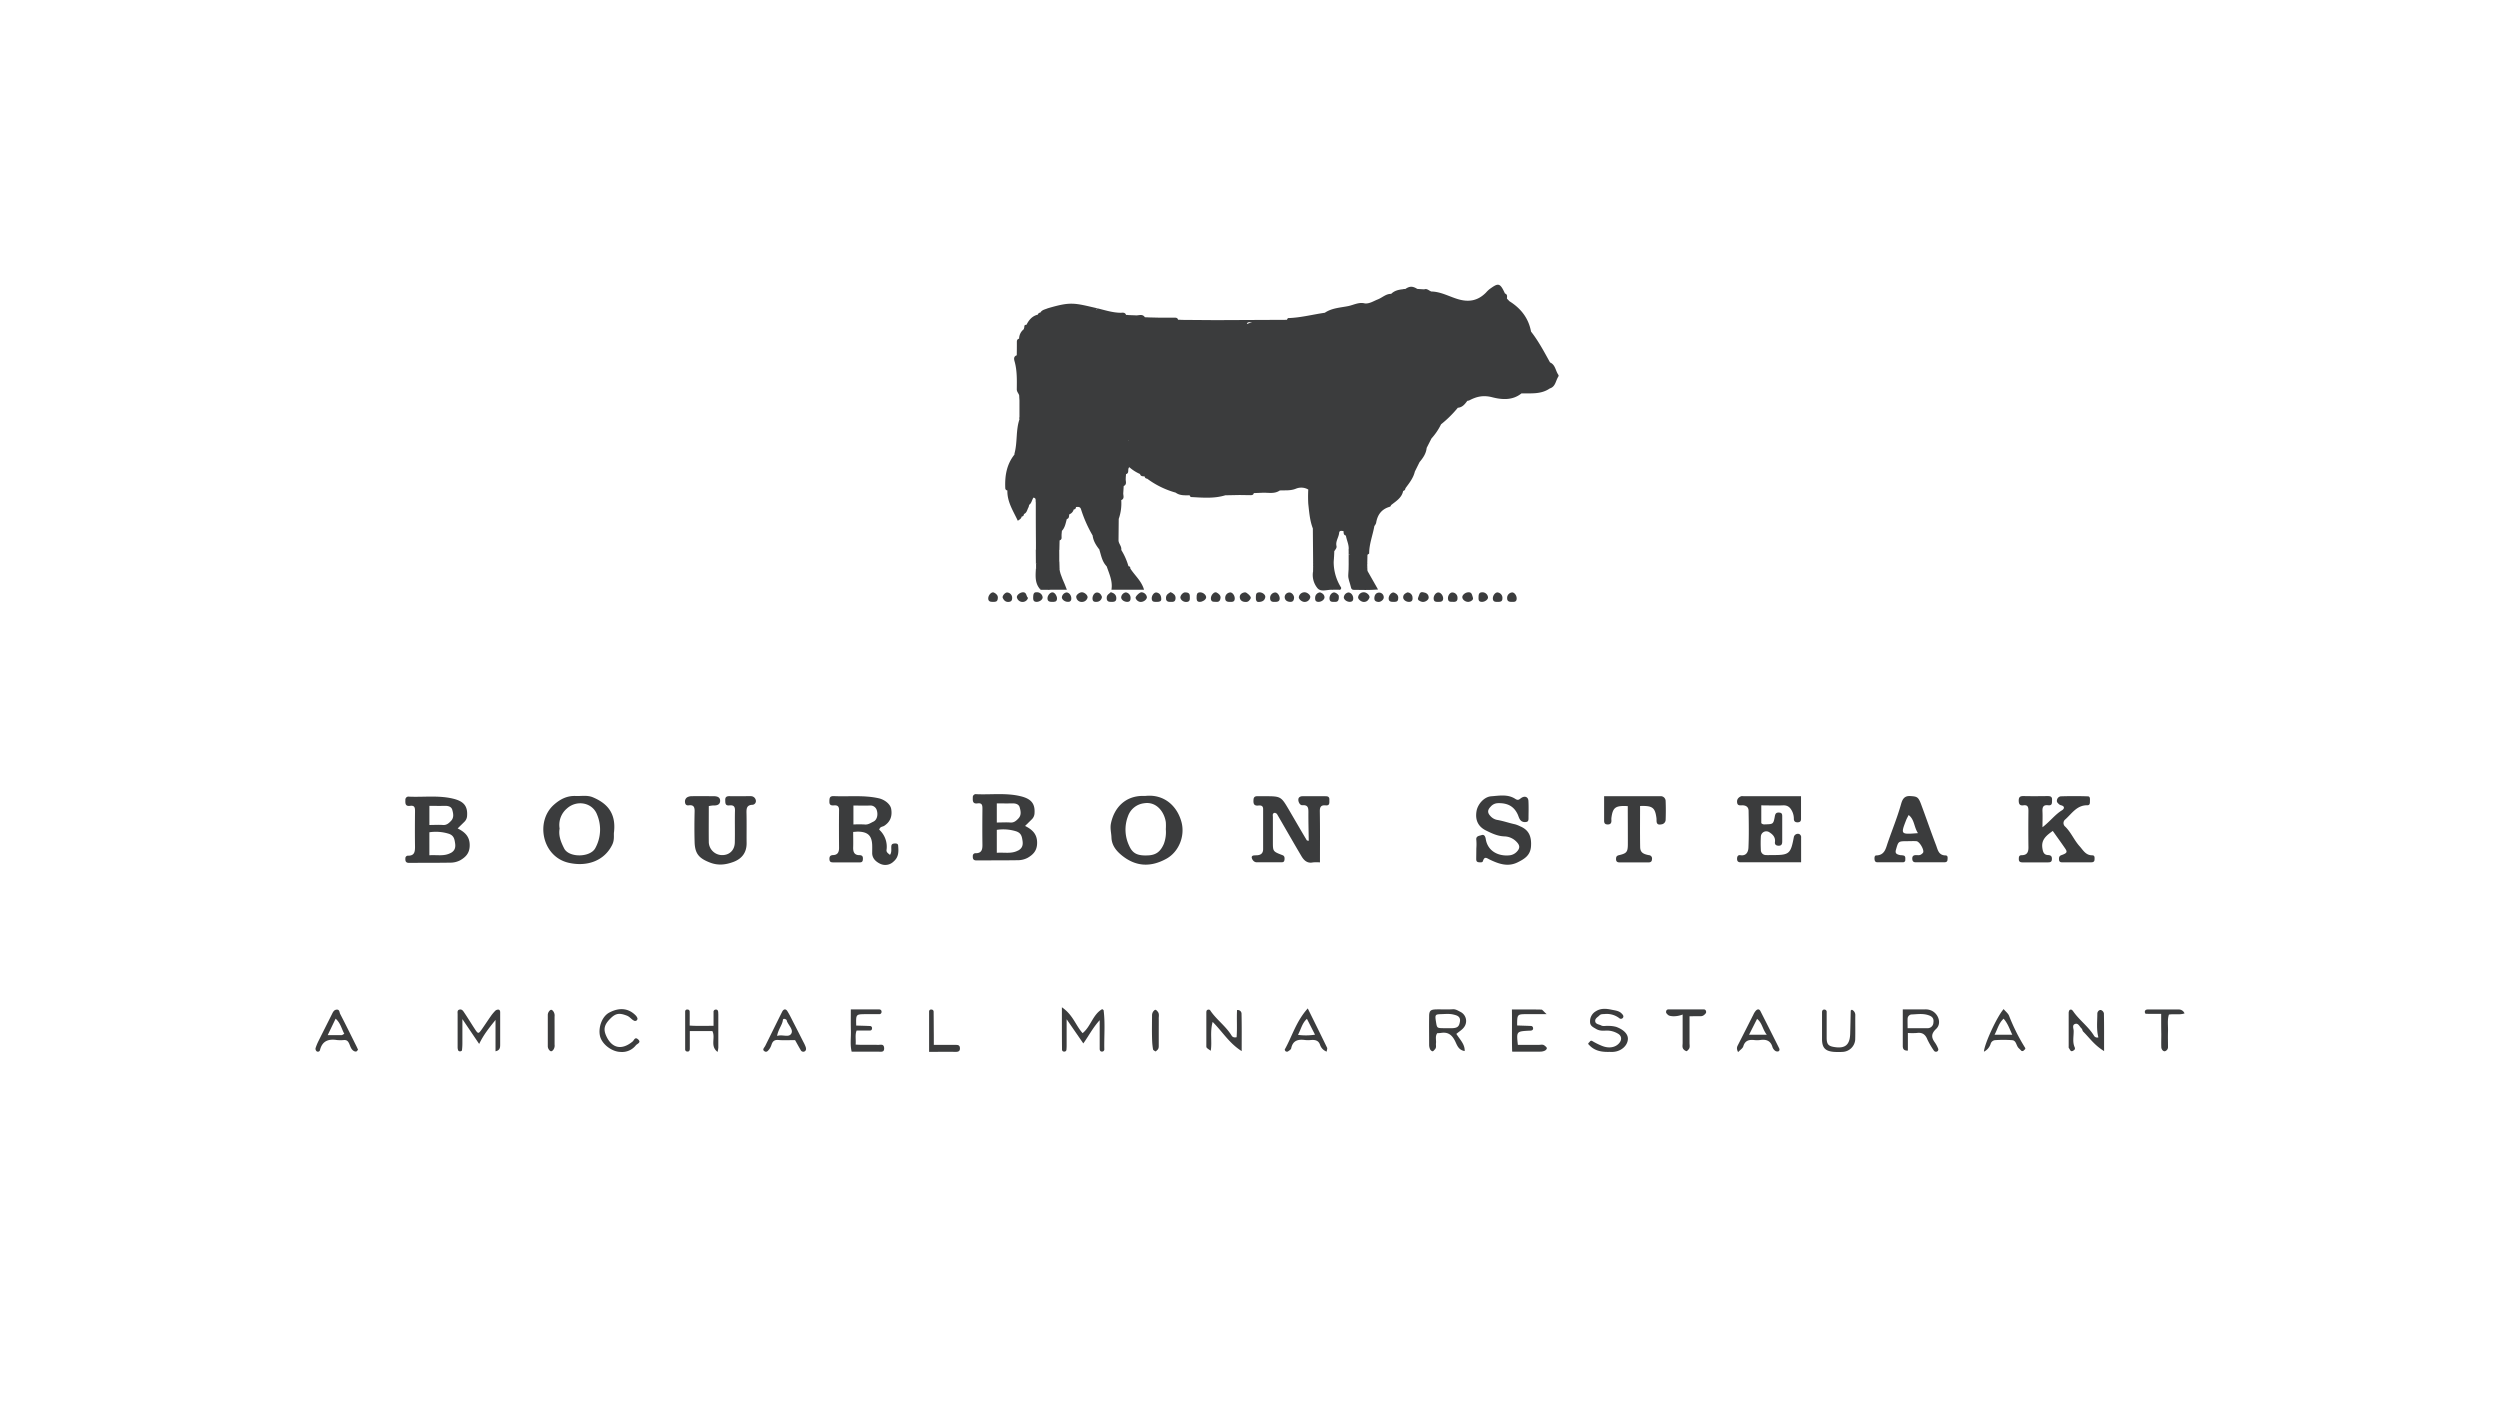 <svg xmlns="http://www.w3.org/2000/svg" viewBox="0 0 1440 810"><g id="Bourbon_Steak" data-name="Bourbon Steak"><path d="M1182.4,478.62c-3.93,2.77-6.67,5.15-6,9.82.34,2.33.85,4,3.39,4.09,1.9.08,2.21,1.12,2.08,2.67s-1.4,1.52-2.49,1.53c-4.77,0-9.53,0-14.3,0-1.28,0-2.21-.27-2.24-1.8,0-1.18,0-2.33,1.63-2.34,3.45,0,4-2.14,3.91-5-.09-6.81-.07-13.63,0-20.44,0-2.08-.23-3.66-2.9-3.29-2.12.3-2.69-.8-2.69-2.76,0-2.18,1-2.6,2.94-2.56,4.54.1,9.09.06,13.63,0,1.53,0,2.71.21,2.62,2.12-.07,1.54.34,3.49-2.22,3.17-2.91-.36-3.41,1.17-3.29,3.6.14,2.7,0,5.41,0,9.06,4.37-3.34,7.23-7.33,11.32-9.82,1.21-.74,1.71-2.23-.5-2.81a2.81,2.81,0,0,1-1.21-.56c-.63-.6-1.45-1.15-1.31-2.23a2.64,2.64,0,0,1,2.12-2.38c5.21-.18,10.44-.18,15.65,0,1.52,0,1.27,1.61,1.26,2.68s.11,2.49-1.52,2.46c-6-.07-8.88,4.76-12.65,8.14a2.65,2.65,0,0,0-.05,4.19c3.41,3.33,5.15,7.87,8.35,11.36,2,2.25,3.48,5.17,7.23,5.14,1.56,0,1.33,1.49,1.28,2.59s-.87,1.44-1.83,1.44c-5.68,0-11.36,0-17,0-1.13,0-1.6-.64-1.63-1.67s0-2,1.52-2.5c3.19-1.13,3.4-1.79,2-3.84C1187.26,485.4,1184.91,482.17,1182.4,478.62Z" fill="#3b3c3d"/><path d="M760.3,496.74a22.5,22.5,0,0,0-4,0c-3.29.71-5.23-1.16-6.66-3.58-4.76-8.05-9.38-16.18-14.09-24.27-.18-.32-.69-.45-1.11-.71-1.75.13-1.25,1.54-1.26,2.51,0,4.78,0,9.55,0,14.33,0,5.45.05,5.45,5.62,7.59,1,.4,1.15,1.24,1.1,2.18s-.25,1.85-1.43,1.86c-5,0-10,.06-15,0a2.78,2.78,0,0,1-1.67-1A3.52,3.52,0,0,1,721,494c-.11-.77.47-1.2,1.22-1.27s1.36-.07,2-.11c2.13-.16,3.33-1.27,3.34-3.44,0-7.73,0-15.46,0-23.19,0-2-1.37-2.15-2.77-2-2.74.29-2.9-1.36-2.77-3.37.08-1.36.71-2,2.11-2s2.73,0,4.09,0c9.61,0,9.61,0,14.31,8,3.36,5.77,6.71,11.55,10.12,17.3.16.28.79.28,1.19.4-.08-5.46-.24-10.93-.2-16.39,0-2.56-.14-4.38-3.53-4.13-1.7.12-3-3.25-1.8-4.49a2.68,2.68,0,0,1,1.76-.68c4.55-.06,9.1,0,13.65,0,1.41,0,2.08.64,2,2s.5,3.52-2.09,3.27c-2.75-.27-3.45.91-3.41,3.51C760.38,476.92,760.3,486.46,760.3,496.74Z" fill="#3b3c3d"/><path d="M1037.39,458.61c0,4.63,0,8.89,0,13.15,0,1.46-.81,1.92-2.13,1.9s-2-.67-2-2.05a9.9,9.9,0,0,0-.8-3.9c-1.16-2.55-2.62-4-5.61-3.82-4,.18-8.08,0-12.35,0v10.23c.88.94,1.83.72,2.7.7,4.07-.13,4.31-.19,5.08-4.51.3-1.71.82-2.37,2.5-2.27s1.78,1,1.78,2.26q0,7.16,0,14.32c0,1.57-.39,2.61-2.26,2.51-1.43-.08-2.1-.79-1.93-2.12.35-2.67-1.13-4.3-3.12-5.56a3.14,3.14,0,0,0-5,2.49,72,72,0,0,0,0,7.49,2.88,2.88,0,0,0,2.92,3.08c1.13.08,2.27,0,3.4,0,10.09.07,10.86-.57,12.7-10.45a2.4,2.4,0,0,1,3-1.69,2,2,0,0,1,1.17,2.16v14.15h-34.89c-1.39,0-2-.64-2-2s.52-2.31,1.92-2.09c3.49.55,4.54-2.05,4.64-4.34.32-7,.2-14.08.08-21.13,0-2.52-1.78-3.4-4.18-3.25-1.14.07-2.23,0-2.43-1.59-.25-1.94.78-3,2.34-3.66a3.56,3.56,0,0,1,1.35,0h33.17Z" fill="#3b3c3d"/><path d="M408.27,464.31c0,7.27-.08,14.07,0,20.88a7.71,7.71,0,0,0,7.31,7.34c4.39.2,7.57-2.65,7.67-7.25.15-6.14-.07-12.28.1-18.42.07-2.58-1.07-3.18-3.26-2.95-2.48.27-2.29-1.46-2.35-3.08-.07-1.82.9-2.27,2.53-2.24,3.63.07,7.27,0,10.91,0,.46,0,.91,0,1.36,0a2.91,2.91,0,0,1,2.83,2.44,2.16,2.16,0,0,1-1.79,2.53c-3.59.07-3.65,2.21-3.59,4.92.13,5.68,0,11.37.06,17.05.08,5.42-2.6,9-7.43,10.87-4.4,1.67-8.86,2.3-13.63.45-6.26-2.42-8.69-5-8.89-11.75-.17-5.91-.14-11.83,0-17.73.06-2.58-.63-3.87-3.41-3.5-1.34.18-2.05-.51-2.13-1.92a2.81,2.81,0,0,1,1.49-2.83,5.83,5.83,0,0,1,2.57-.52c4.09-.05,8.19,0,12.28,0,2,0,3.92.43,3.9,2.69s-1.91,2.75-3.93,2.65A17.7,17.7,0,0,0,408.27,464.31Z" fill="#3b3c3d"/><path d="M850.37,488.69a31.46,31.46,0,0,0,0-4.76c-.39-2.5,1.76-2.45,3-2.9,1.66-.59,2.23,1,2.43,2.28,1.15,7.07,7.34,9.92,13.41,9.38a6.66,6.66,0,0,0,4.66-2.31c1.68-1.84,1.6-3.44-.18-5.32a10,10,0,0,0-7.12-3.3c-3.92-.11-7.33-1.76-10.71-3.43-4.5-2.24-6.25-6.05-5.38-11.12.68-4,4.39-8.25,8.45-8.55,4.65-.35,9.6-1.31,13.86,1.48,1.6,1.05,2.14.44,3.3-.41,2.1-1.53,4.13-.79,4.28,1.54.2,3.4.06,6.82.05,10.23,0,.94-.18,1.8-1.34,1.95a3.62,3.62,0,0,1-2.6-.43c-1.46-1-1.67-2.66-2.32-4-2.36-5-6.33-6.56-11.51-6.39a5.69,5.69,0,0,0-4.08,2.07c-1.81,1.85-1.87,3.46-.12,5.3a6.79,6.79,0,0,0,4,2.28c3.46.59,6.82,1.8,10.27,2.53A17.38,17.38,0,0,1,875.7,476c5.2,2.18,6.51,6.21,6.16,11.46s-3.78,7.3-7.69,9.24c-5.63,2.79-10.88.9-16-1.54-1.75-.84-3.07-2.19-4,.83-.26.92-1.53.75-2.43.66-1.63-.17-1.41-1.46-1.43-2.54C850.34,492.33,850.36,490.51,850.37,488.69Z" fill="#3b3c3d"/><path d="M937.6,464.33c-7.11-.42-8.63.74-9.43,6.78a7,7,0,0,0,0,1.37c.09,1.67-.57,2.5-2.36,2.4-1.5-.08-1.85-.94-1.84-2.21,0-4.51,0-9,0-14.06h32.32a2.83,2.83,0,0,1,3.12,2.85c.15,3.63.13,7.28,0,10.91a2.72,2.72,0,0,1-2.13,2.41c-1.19.21-2.86.56-3.08-1.52-.07-.68,0-1.37-.08-2-.79-6.1-2.26-7.26-9.44-7,0,7.84-.09,15.73.05,23.62.06,2.88,1.38,4,5,4.69a1.88,1.88,0,0,1,1.81,2.25c0,1.43-.77,1.94-2.11,1.94q-8.19,0-16.37,0c-1.29,0-2.18-.33-2.22-1.82,0-1.22.17-2,1.68-2.36,4.34-1,5.06-1.78,5.12-6C937.67,479.34,937.6,472.07,937.6,464.33Z" fill="#3b3c3d"/><path d="M611.65,580.19c6.46,4.4,7.91,10.46,11.93,14.9,4.74-3.78,5.84-10.76,11.3-13.83.49.38.8.5.81.65.95,7.42.25,14.87.39,22.3a1.3,1.3,0,0,1-1,1.47c-1.13.2-1.65-.49-1.66-1.53,0-5.17,0-10.35,0-16.52-4,4.39-6.2,8.91-9.43,13.38l-9.61-13.92c0,5.76,0,10.24,0,14.71a27.05,27.05,0,0,1-.1,2.71,1.18,1.18,0,0,1-1.29,1.2,1.15,1.15,0,0,1-1.27-1.21C611.64,596.87,611.65,589.24,611.65,580.19Z" fill="#3b3c3d"/><path d="M276,601.32,266.34,587c0,5.59,0,9.8,0,14a34,34,0,0,1-.25,4c0,.25-.67.57-1.05.59a1.33,1.33,0,0,1-1.09-.49,4.92,4.92,0,0,1-.36-1.94q0-9.53,0-19c0-1-.37-2.42,1.25-2.67,1.36-.22,2,.93,2.6,1.82,2,2.95,3.82,6,5.76,8.95,2.27,3.49,2.31,3.49,4.66.13,1.65-2.37,3.22-4.79,4.89-7.15a23.88,23.88,0,0,1,2.58-3.09,2.54,2.54,0,0,1,1.77-.61c.69.06,1,.72,1,1.47,0,.45,0,.91,0,1.36,0,5.66,0,11.33,0,17,0,1.8.07,3.59-2.68,4.17V587.48C281.61,592.22,278.55,596,276,601.32Z" fill="#3b3c3d"/><path d="M1208.67,597.54c-1.19-4.5-.62-9.12-.61-13.71,0-1,.88-2.25,2.11-2.05a2.63,2.63,0,0,1,1.68,1.92c.16,6.93.08,13.86.11,21.73-5.53-3.33-8.45-7.67-12.06-11.25-.45-.45-.45-1.34-.9-1.75-1.12-1-1.82-3.15-3.57-2.69-2.12.55-1,2.7-1,4.08.06,3.12-.78,6.36.56,9.35.58,1.3-.35,1.74-.92,2.07-1.48.87-1.73-.78-2.36-1.5-.24-.27-.15-.86-.15-1.3,0-6.35,0-12.7,0-19.05,0-.6.28-1.54.7-1.73.87-.4,1.4.14,2,1,3.48,5,8.6,8.58,11.82,13.81A2.18,2.18,0,0,0,1208.67,597.54Z" fill="#3b3c3d"/><path d="M927,605.89c-4.55.13-8.42-.61-11.45-3.76-.39-.4-1.19-.91-.32-1.59.59-.46.83-1.57,2.08-.81a38.47,38.47,0,0,0,5.38,2.67c4,1.63,7.75,1,9.92-1.51,1.76-2,1.51-4.4-.89-5.63a12.4,12.4,0,0,0-6.41-1.65c-2,.1-3.93.25-5.9-.91s-3.6-1.81-3.54-4.32a6.66,6.66,0,0,1,3.42-5.94c3-1.9,6.3-1.42,9.2-.8,1.71.37,4,.53,5.53,2.09.68.69,1.34,1.42.91,2.31a1.43,1.43,0,0,1-2.29.37,11.85,11.85,0,0,0-8.22-2.34c-1.11.11-2.28-.1-3.17.83s-2.44,1.62-2.42,3.09c0,2,2.24,2,3.46,2.67,1,.6,2.66.14,4,.26a16.55,16.55,0,0,1,4.64.56c4.24,1.56,6.92,4.14,6.73,7.12-.23,3.76-3.87,6.95-8.34,7.28C928.39,606,927.48,605.89,927,605.89Z" fill="#3b3c3d"/><path d="M890.86,584.14c-4.65,0-8.2,0-11.75,0-5.21.07-5.22.11-5.24,6.53,2.6.09,5.24.17,7.89.28a1.25,1.25,0,0,1,1.29,1.22c.13.89-.4,1.22-1,1.42a6.67,6.67,0,0,1-1.35.08c-7.24.41-7.24.41-6.41,8.17,4,0,8,0,12.09,0,1.1,0,2.3-.41,3.28.4.52.43,1.25.94,1.31,1.48s-.63,1.22-1.16,1.47a6.19,6.19,0,0,1-2.55.55c-5.21.05-10.42,0-16.26,0-.24-8,0-15.89-.14-24.28,5.87,0,11.46-.06,17.05.07C888.54,581.63,889.2,582.7,890.86,584.14Z" fill="#3b3c3d"/><path d="M638.86,318h1.36c.9.76.48,2.19,1.48,2.91-1-.72-.58-2.15-1.48-2.91a1.47,1.47,0,0,1,1.72-1.38c1.27,0,2.54,0,3.81,0a37.31,37.31,0,0,1,4.24,9.5c-.78,1.07-2.28,1-3,2,1.25-.8,2.54-1.85,4.16-.52,2.61,4,6.42,7.12,7.81,12.09H640.19c.81-4.93-1.26-9.09-2.72-13.42C637.43,323.37,635.55,320.23,638.86,318Z" fill="#3b3c3d"/><path d="M490.07,581.41h16.16c1.14,0,1.65.62,1.53,1.65a1.25,1.25,0,0,1-1.4,1.09q-4.1,0-8.18,0c-5.17.09-5.18.12-5,6.58,2.6.08,5.26.13,7.91.26a1.16,1.16,0,0,1,1.2,1.29c0,.84-.45,1.29-1.17,1.3-2.48.06-5,0-7.71,0-1,2.55-.32,5-.55,8.09,4.34.33,8.59,0,12.81.18,1.4.05,3.42-.82,3.59,1.79s-1.75,2.12-3.26,2.13c-5,0-10,0-15.44,0-1-4-.33-8-.44-12S490.07,586.09,490.07,581.41Z" fill="#3b3c3d"/><path d="M757.58,327.52l2.35,1.06c.79-3.21.85-6.14-2-8.54a2.74,2.74,0,0,1-.18-2.52c.68-1.41,1.29.26,2,.28,2.92.09,5.84.12,8.77.17,0,.91-.07,1.82-.11,2.73-1.17,4.15-.73,8.29.13,12.39.52,2.47,1.11,4.81-1.36,6.61-2.83-.07-6.36,1.41-8.3-.89a12,12,0,0,1-2.51-9.93A5.66,5.66,0,0,1,757.58,327.52Z" fill="#3b3c3d"/><path d="M712.28,597.44c.41-5.05,0-10.38.25-15.63a2.17,2.17,0,0,1,2.59,1.89c.17,6.92.1,13.85.09,21.74-7.27-4.58-11-11.13-16.72-16.82-1.68,6-.22,11.42-1.1,16.62-2.47-1.7-2.54-1.7-2.54-2.79q0-9.5,0-19c0-.86,0-1.85,1.3-1.92.85,0,1,.58,1.41,1.14,3.52,4.94,8.61,8.54,11.81,13.78C709.82,597.18,710.55,597.8,712.28,597.44Z" fill="#3b3c3d"/><path d="M787.64,328.8l6.11,10.76c-5.14.43-9.61.23-14.06.19-1.12,0-1.42-.77-1.62-1.74-.47-2.38-1.7-4.5-1.46-7.14.35-3.82.17-7.69.21-11.54,4.26.45,9.17-.35,10.72,5.45,0,.46,0,.93,0,1.39C786.49,328.41,786.51,328.87,787.64,328.8Z" fill="#3b3c3d"/><path d="M973.17,585.36c0,5.54,0,10.5,0,15.45,0,1.31.44,2.75-.73,3.85-.33.31-.75.88-1,.82a3.52,3.52,0,0,1-1.55-.91c-1.15-1.09-.68-2.55-.69-3.85,0-5.22,0-10.43,0-16.36a13.94,13.94,0,0,1-5.6,1c-1.14-.12-2.23-.12-3.08-1-.45-.49-1-.9-.84-1.71a1.26,1.26,0,0,1,1.3-1.23q10.2,0,20.4,0a1.27,1.27,0,0,1,1.32,1.21c.17.82-.35,1.25-.83,1.71a3.19,3.19,0,0,1-2.4,1C977.61,585.32,975.8,585.36,973.17,585.36Z" fill="#3b3c3d"/><path d="M411,590.88c0-3,0-5.47,0-7.92a1.26,1.26,0,0,1,1.08-1.42c1.18-.19,1.55.57,1.62,1.57,0,.45.05.9.05,1.35,0,6.34,0,12.68,0,19a16.94,16.94,0,0,1-.43,2.45c-4.52-3.4-1-8.23-3-12H397.33c0,3.4,0,6.74,0,10.07,0,.91-.23,1.85-1.51,1.7a1.21,1.21,0,0,1-1.17-1.32c0-7.24,0-14.48,0-21.72A1.12,1.12,0,0,1,396,581.5a1.18,1.18,0,0,1,1.26,1.23c.05,2.47,0,4.94,0,8C401.72,591.05,405.93,590.85,411,590.88Z" fill="#3b3c3d"/><path d="M357.43,605.91c-5-.08-10.83-4.48-11.86-9.28s1.16-11.14,5.33-13.36c5.8-3.09,11.09-2.64,15.28,1.64a4.46,4.46,0,0,1,1,1.65,1.41,1.41,0,0,1-.42,1.16,1.46,1.46,0,0,1-1.2.33c-1.68-.6-2.58-2.25-4.38-3-4.07-1.59-6.28-1.54-9.15,1.2-4,3.81-4.69,6.49-2.75,10.65,3.26,7,8.95,8.12,15.11,3,.83-.69,1.3-2.77,3-1.35,2.29,1.9-.34,2.62-1.12,3.52A10.07,10.07,0,0,1,357.43,605.91Z" fill="#3b3c3d"/><path d="M1066.65,581.6a3.26,3.26,0,0,1,2,3.15c-.06,4.75.08,9.51-.06,14.25a7.62,7.62,0,0,1-6.94,6.87,37.71,37.71,0,0,1-5.42,0c-4.88-.42-6.69-2.34-6.74-7.22,0-5.2,0-10.4,0-15.6,0-1.06.56-1.71,1.67-1.5a1.31,1.31,0,0,1,1,1.46c0,5,0,10,0,14.92.05,3.61,1,4.66,4.6,5.19,6.09.92,8.73-1.3,8.94-7.59.15-4.49.21-9,.33-13.49C1066.21,581.89,1066.49,581.75,1066.65,581.6Z" fill="#3b3c3d"/><path d="M1244.84,584c-3.5,0-6.2,0-8.89-.05-.2,0-.53-.69-.54-1.07a1.47,1.47,0,0,1,.49-1.11,2.29,2.29,0,0,1,1.26-.3c5.9,0,11.81,0,17.71,0a3.5,3.5,0,0,1,3.42,2.24c-2.87,1-5.8.16-9,.69-1,3.07-.4,6.46-.52,9.76-.1,2.94,0,5.9,0,8.85a2.46,2.46,0,0,1-1.86,2.52c-1,.08-1.94-1.1-2-2.32-.09-2.49,0-5,0-7.49C1244.83,592.05,1244.84,588.44,1244.84,584Z" fill="#3b3c3d"/><path d="M537.88,601.86c4.62,0,8.66,0,12.7,0,1.24,0,2.22.19,2.33,1.7.15,1.8-.75,2.33-2.41,2.31-4.94-.06-9.88,0-15.34,0,0-8,0-15.62,0-23.24a1.12,1.12,0,0,1,1.35-1.12,1.2,1.2,0,0,1,1.26,1.24c.05,3.62.06,7.24.08,10.86C537.89,596.06,537.88,598.54,537.88,601.86Z" fill="#3b3c3d"/><path d="M319.44,593.57c0,2.71,0,5.43,0,8.14a4.09,4.09,0,0,1-.86,3.14c-.77.84-1.35.95-2.14.06a3.48,3.48,0,0,1-.91-2.44q0-8.82,0-17.64a3.52,3.52,0,0,1,.86-2.46c.73-.87,1.32-1,2.14-.07a4.11,4.11,0,0,1,.91,3.12C319.42,588.14,319.44,590.85,319.44,593.57Z" fill="#3b3c3d"/><path d="M667.44,593.6c0,2.71,0,5.41,0,8.12,0,1.12.11,2.26-.86,3.11-.34.29-.85.87-1,.78-.57-.28-1.37-.74-1.44-1.24a38.41,38.41,0,0,1-.47-4.1c-.24-5.17-.12-10.36-.09-15.54a3.81,3.81,0,0,1,.52-1.87c.33-.53,1-1.25,1.44-1.22s1.08.74,1.46,1.27c.84,1.2.4,2.61.44,3.93C667.48,589.1,667.44,591.35,667.44,593.6Z" fill="#3b3c3d"/><path d="M603.35,339.67c1.93-1.44,3.4-3,2.82-5.79-.45-2.14.89-4.91-2.48-6.35h6.54c.49,4.15,2.77,7.73,4.28,12.14Z" fill="#3b3c3d"/><path d="M651.11,327.52c-1,.13-2.59-.37-2.6,1.3,0,2.15-1,4.51,1.68,6.64h-8c-1.47-1.44-.3-3.39-1.09-5.1-1.21-2.63-.13-4,2.74-4.19,2-.13,4.08-.06,6.12-.09C650.84,326.19,651.1,326.76,651.11,327.52Z" fill="#3b3c3d"/><path d="M776.84,316.63c2.48.22,5.16,2.26,7.23-1.06.49-.77,1.5-.13,2.24.41,1.23.9,1.34,2.15,1.35,3.47l-.12,5.33c-.37-.21-.86-.32-1.07-.63-.36-.52-.64-1.7-.76-1.67-1.15.23-.73,1.25-.86,2a10.73,10.73,0,0,1-.54,1.51c-1.23-2.07-2.1-4.36-5.06-4.05-1.68.18-.67-2.6-2.43-2.63C776.82,318.43,776.83,317.53,776.84,316.63Z" fill="#3b3c3d"/><path d="M610.13,323.44c-2.44-.06-4.91-.3-6.64,1.45-2.19-1-1.47-2.55-1.43-3.74.15-4.22,1.7-5.3,6.05-4.56a11.58,11.58,0,0,0,2,0C610.14,318.87,610.14,321.16,610.13,323.44Z" fill="#3b3c3d"/><path d="M767.12,339.7c0-4.28,0-8.55,0-12.82,0-1.4.74-3.26-1.82-3.57-.84-.11-.52-.88.15-1.21,1-.48,2-.93,2.92-1.4a27.55,27.55,0,0,0,4.12,17.76,9,9,0,0,1-1.23,1.24Z" fill="#3b3c3d"/><path d="M787.64,328.8c-1.84,2.59-1.95,3.28-1.42,7.4.11.87.11,1.85-1.07,2.1a1.3,1.3,0,0,1-1.56-.85c-.83-1.77-1.67-3.53-2.57-5.43l6.53-5.85Z" fill="#3b3c3d"/><path d="M638.86,318c-.05,2.81.5,5.72-1.39,8.22-2.63-2.63-3.18-6.18-4.21-9.52A7.3,7.3,0,0,1,638.86,318Z" fill="#3b3c3d"/><path d="M788.85,344.13c-.6,1.52-1.54,2.66-3.42,2.58-1.52-.07-3.43-1.71-3.13-2.89a3.2,3.2,0,0,1,3.39-2.66C787.2,341.2,789,342.84,788.85,344.13Z" fill="#3b3c3d"/><path d="M751.17,346.69c-1.57-.13-3.38-1.83-3-3a3.28,3.28,0,0,1,3.51-2.52c1.56.12,3.4,1.85,3,3A3.25,3.25,0,0,1,751.17,346.69Z" fill="#3b3c3d"/><path d="M626.46,344.06a3.27,3.27,0,0,1-3.28,2.65,3.1,3.1,0,0,1-3.26-2.77c-.22-1.2,1.78-2.78,3.25-2.78S626.47,342.69,626.46,344.06Z" fill="#3b3c3d"/><path d="M660.62,344c-.14,1.6-2.3,3-4.07,2.66a3.32,3.32,0,0,1-2.41-2.11c-.38-.92,2.35-3.5,3.37-3.39A3.32,3.32,0,0,1,660.62,344Z" fill="#3b3c3d"/><path d="M592.14,344.36a3.19,3.19,0,0,1-2.75,2.34,3.32,3.32,0,0,1-3.6-2.37c-.54-1.33,1.71-3.17,3.46-3.17C591.49,341.15,591,343.49,592.14,344.36Z" fill="#3b3c3d"/><path d="M717.48,346.72c-2,0-3.26-1-3.38-2.66s1.26-2.7,3-2.88c1-.11,3.78,2.51,3.35,3.38C719.88,345.71,719,346.86,717.48,346.72Z" fill="#3b3c3d"/><path d="M845.75,341.16c2.16-.26,2.23,1.94,2.65,3.11s-1,2.2-2.33,2.39c-1.89.26-3.88-1.28-3.79-2.81C842.36,342.59,844.1,341.18,845.75,341.16Z" fill="#3b3c3d"/><path d="M819.66,341.13c2,.26,3.19,1.21,3.27,3,.08,1.5-2.3,3-4,2.5-1.12-.35-2.79-.92-2-2.57C817.49,342.84,817.56,340.67,819.66,341.13Z" fill="#3b3c3d"/><path d="M831.26,344.59c.06,1.86-1.19,2.09-2.62,2.1s-2.73.11-2.86-1.81,1.4-3.79,2.9-3.63C829.94,341.39,831.21,343,831.26,344.59Z" fill="#3b3c3d"/><path d="M837,346.68c-1.11-.15-2.67.35-2.94-1.62s1.17-4,2.71-3.78a3,3,0,0,1,2.75,3.13C839.61,346.16,838.67,346.76,837,346.68Z" fill="#3b3c3d"/><path d="M805.35,344.81c-.06,1.93-1.45,1.89-2.81,1.88s-2.67-.19-2.68-2,1.8-3.89,3.15-3.35S805.65,342.93,805.35,344.81Z" fill="#3b3c3d"/><path d="M853.46,346.68c-2-.09-1.83-1.51-1.81-2.85s.2-2.65,2.07-2.66a3.2,3.2,0,0,1,3.33,2.58C857.44,345.16,855.34,346.77,853.46,346.68Z" fill="#3b3c3d"/><path d="M771.12,343.1c.29,3.12-.78,3.65-2.31,3.58-1.26-.05-2.76.28-3-1.64s1.19-3.83,2.73-3.81A4,4,0,0,1,771.12,343.1Z" fill="#3b3c3d"/><path d="M873.6,344.88c-.11,1.95-1.53,1.82-2.87,1.81s-2.63-.27-2.62-2.1a3.15,3.15,0,0,1,2.59-3.31C872.15,340.93,873.72,343,873.6,344.88Z" fill="#3b3c3d"/><path d="M734.12,346.69c-1.41.06-2.53-.32-2.53-2.12a3.11,3.11,0,0,1,2.62-3.28c1.46-.33,3,1.75,2.89,3.61C737,346.23,736.15,346.76,734.12,346.69Z" fill="#3b3c3d"/><path d="M596.68,327.49a3.85,3.85,0,0,1,2.64,4.11c-.11,2.68,0,5.36,0,8C596,336.13,596.45,331.78,596.68,327.49Z" fill="#3b3c3d"/><path d="M725.05,346.73c-1.32.09-1.76-1-1.67-2.54.07-1.26-.21-2.78,1.72-3s4,1.38,3.7,2.83C728.47,345.7,727.35,346.68,725.05,346.73Z" fill="#3b3c3d"/><path d="M711.21,344.88c-.11,1.95-1.53,1.82-2.86,1.81s-2.63-.27-2.63-2.1a3.14,3.14,0,0,1,2.59-3.31C709.76,340.92,711.33,343,711.21,344.88Z" fill="#3b3c3d"/><path d="M703,344.62c-.41,2.64-2.21,2-3.65,2s-1.93-.84-1.88-2.1c.07-1.91,2-3.89,3.26-3.25S703.34,343.05,703,344.62Z" fill="#3b3c3d"/><path d="M691,346.68c-1.76,0-1.78-1.38-1.75-2.75s.09-2.72,2-2.74,3.74,1.68,3.47,3.12C694.48,345.49,692.64,346.73,691,346.68Z" fill="#3b3c3d"/><path d="M574.72,344.78c-.17,2.08-1.64,1.88-2.93,1.91-1.47,0-2.64-.34-2.57-2.15s1.94-3.85,3.26-3.24S575.05,343,574.72,344.78Z" fill="#3b3c3d"/><path d="M682.15,341.26c2.84-.21,3.2,1,3.19,2.45,0,1.28.25,2.75-1.69,3s-3.83-1.26-3.75-2.79A3.74,3.74,0,0,1,682.15,341.26Z" fill="#3b3c3d"/><path d="M596.93,341.16a3.26,3.26,0,0,1,3.59,2.61c.35,1.45-1.71,3-3.6,2.9s-1.84-1.53-1.8-2.87C595.18,341.79,595.74,341.12,596.93,341.16Z" fill="#3b3c3d"/><path d="M608.84,344.82c-.06,1.93-1.46,1.87-2.81,1.87s-2.68-.2-2.68-2.05,1.74-3.72,3.18-3.41C607.71,341.49,608.92,343.37,608.84,344.82Z" fill="#3b3c3d"/><path d="M674.29,341.06c1.82.85,2.93,1.76,2.83,3.61-.12,2.38-1.86,2-3.35,2-1.72,0-2.29-1-2.15-2.54C671.79,342.33,673.16,341.73,674.29,341.06Z" fill="#3b3c3d"/><path d="M668.89,345.15c0,1.3-1.21,1.54-2.64,1.54s-2.73.1-2.86-1.81,1.44-3.94,2.9-3.59C667.92,341.67,668.9,342.8,668.89,345.15Z" fill="#3b3c3d"/><path d="M639.85,341.08c2,.62,3.07,1.56,3.15,3.35.09,2.35-1.54,2.26-3.13,2.26s-2.44-.56-2.41-2.32C637.48,342.42,639,342,639.85,341.08Z" fill="#3b3c3d"/><path d="M865.38,344.8c0,1.74-1.29,1.89-2.69,1.89s-2.71,0-2.8-1.89,1.56-3.91,3-3.51A3.16,3.16,0,0,1,865.38,344.8Z" fill="#3b3c3d"/><path d="M648.45,341.21a3.15,3.15,0,0,1,2.76,3.12c0,1.17-.17,2.2-1.66,2.33-1.92.16-3.93-1.23-3.74-2.79A3.23,3.23,0,0,1,648.45,341.21Z" fill="#3b3c3d"/><path d="M634.72,343.82a3.08,3.08,0,0,1-3,2.84c-1.12.08-2.23,0-2.41-1.56-.22-1.89,1.09-3.92,2.69-3.81C633.41,341.38,634.24,342.43,634.72,343.82Z" fill="#3b3c3d"/><path d="M614.32,341.24c1.67.07,2.95,2,2.73,3.88a1.61,1.61,0,0,1-1.76,1.53c-1.91.13-3.93-1.43-3.61-2.91A3.22,3.22,0,0,1,614.32,341.24Z" fill="#3b3c3d"/><path d="M583,344.42c0,1.28-.4,2.07-1.8,2.26-1.88.25-2.94-.83-3.61-2.28-.5-1.08,1.41-3.31,2.66-3.12A3.06,3.06,0,0,1,583,344.42Z" fill="#3b3c3d"/><path d="M810.61,341.23a3,3,0,0,1,3,2.9c.11,1.09,0,2.23-1.44,2.5-1.82.34-3.93-.93-3.94-2.55S809.33,341.83,810.61,341.23Z" fill="#3b3c3d"/><path d="M793.9,346.71c-2.07-.19-2.33-1.22-2.26-2.39.1-1.77,1.12-3,2.84-3a2.7,2.7,0,0,1,2.55,2.56C797.21,345.46,795.21,346.85,793.9,346.71Z" fill="#3b3c3d"/><path d="M776.71,341.25c1.68.08,2.95,2,2.73,3.87-.13,1.11-.82,1.47-1.77,1.54-1.91.12-3.91-1.43-3.59-2.92A3.11,3.11,0,0,1,776.71,341.25Z" fill="#3b3c3d"/><path d="M760.36,341.21c1.36.47,2.43,1.27,2.55,2.71s-1.88,2.94-3.79,2.74c-1.5-.16-1.66-1.23-1.6-2.38A3.11,3.11,0,0,1,760.36,341.21Z" fill="#3b3c3d"/><path d="M745.38,344.44c-.19,2.05-1.24,2.3-2.4,2.23-1.76-.11-3-1.08-3-2.84a2.68,2.68,0,0,1,2.55-2.54C744.13,341.12,745.52,343.11,745.38,344.44Z" fill="#3b3c3d"/><path d="M596.61,316.59c.85.13,2.25-.29,2.39.71.39,2.78,1.42,5.94-2.32,7.51Z" fill="#3b3c3d"/><path d="M756.35,323.43c1,.18,2.46-.45,2.46,1.36s-1.48,1.18-2.45,1.36C756.36,325.24,756.35,324.34,756.35,323.43Z" fill="#3b3c3d"/><path d="M610.27,311.27c.05-1.07-.57-2.41,1.11-2.86C611.51,309.56,611.83,310.78,610.27,311.27Z" fill="#3b3c3d"/><path d="M771.24,339.7a1.13,1.13,0,0,1,1.23-1.24C772.62,339.43,772.13,339.77,771.24,339.7Z" fill="#3b3c3d"/><path d="M757.58,327.52a1.26,1.26,0,0,1-1.27,1.36l.06-1.36Z" fill="#3b3c3d"/><path d="M517.33,487c-.09-1.1-1.14-1.23-2.08-1.15s-1.72.29-1.84,1.49c-.16,1.65.36,3.44-.77,5.08-1.07-.88-2.15-1.49-2-2.82a13.24,13.24,0,0,0-4.22-11.71c.52-1.87,1.95-1.61,2.84-2.19,3.41-2.21,4.8-5.35,4.07-9.73-.47-2.82-3.8-5.4-7.15-6.16-8.48-1.91-17.06-.88-25.6-1.24-2.54-.11-2.87.72-2.85,3.32,0,2,1.28,2.12,2.73,2,2-.14,2.86.61,2.84,2.71-.08,7.27-.06,14.54,0,21.81,0,2.37-.78,4-3.33,4.11-1.85.05-2.31.92-2.2,2.54s1.16,1.67,2.35,1.67c4.77,0,9.54,0,14.31,0,1.08,0,2.37.21,2.56-1.42.17-1.46.07-2.73-1.92-2.74-3,0-3.73-1.88-3.64-4.51s0-5.45,0-8.86c1.4-.09,2.28-.22,3.14-.18,5.42.22,7.6,2.39,7.81,7.74.06,1.59,0,3.18,0,4.77.11,3.16,2.44,5,4.77,6.08a6.78,6.78,0,0,0,7.5-1.32C517.8,493.62,517.62,490.39,517.33,487Zm-14.27-13.73c-1.55.72-3,1.86-5,1.63a59.8,59.8,0,0,0-6.49,0V464c3.19,0,6.28.05,9.36,0a3.77,3.77,0,0,1,4.11,2.75C505.87,469.4,505.14,472.31,503.06,473.27Z" fill="#3b3c3d"/><path d="M341.63,459.3c-3.32-1.43-6.67-.67-10-.81-4.91-.21-8.86,1.73-12.61,5.07-10.74,9.56-6.81,29.84,8.43,33.38,10.81,2.5,20.76-1.19,25.22-10.44,1.41-2.92.71-5.73,1-7.24C355,467.48,348.75,462.36,341.63,459.3Zm1.24,29.26c-2.9,5.39-15.16,5.6-17.93.12-1.87-3.69-3.33-7.32-2.6-11.44a12.43,12.43,0,0,1,4.22-11.56c5.62-5.08,14.65-3.52,17.35,3.54A22.17,22.17,0,0,1,342.87,488.56Z" fill="#3b3c3d"/><path d="M680.55,473.57c-2.5-9.43-10.12-16.25-20.75-15.12-.59,0-1.27,0-1.95,0-9.4.17-15.91,6.35-17.91,15.66-.65,3,.17,5.54.26,8.28.15,4.56,2.81,7.79,6.13,10.45,8,6.42,16.52,6.72,25.41,1.85C679,490.75,682.67,481.57,680.55,473.57Zm-10.19,12.55c-1.89,4.29-4.34,6.35-9,6.58-6.16.31-9-1.06-11-5.63a21.53,21.53,0,0,1-.69-16.8,11.2,11.2,0,0,1,9.29-7.59c7.21-1.18,11.72,5.06,12.55,10.87a28.93,28.93,0,0,1,0,4.06A19.21,19.21,0,0,1,670.36,486.12Z" fill="#3b3c3d"/><path d="M1120.59,492.72c-4-.07-4.44-3.31-5.42-5.89-3-7.84-5.71-15.77-8.64-23.62-1.6-4.28-2.39-4.44-6.29-4.68s-4.7,2.77-5.33,5c-2.12,7.45-5.06,14.6-7.57,21.9-1.13,3.28-1.76,7.19-6.61,7.3-1,0-1.08,1.24-1,2.17s.4,1.76,1.55,1.76c5,0,10,0,15,0a1.26,1.26,0,0,0,1.17-1.38c0-.9.21-1.92-.72-2.42a7.2,7.2,0,0,0-2-.27c-2.65-.5-3.21-1.21-2.63-3.26,1.36-4.77,1.36-4.77,6.28-4.81,1.82,0,3.64-.11,5.45,0s4.71,5.13,3.86,6.61a3.9,3.9,0,0,1-1,.94c-1,.79-2.18.42-3.28.48-1.4.06-2,.76-1.94,2.13s.65,2,2,2h8.18c2.72,0,5.45,0,8.17,0,.93,0,1.84-.2,1.93-1.36S1122.13,492.74,1120.59,492.72Zm-22.69-20.26c.38-1,.95-1.94,1.47-3,3.4,2.53,3,6.78,5.37,10.43C1094.76,480.67,1094.75,480.67,1097.9,472.46Z" fill="#3b3c3d"/><path d="M843.24,591.73a5.88,5.88,0,0,0-2.13-8.94c-1.32-.67-2.62-1.58-4.39-1.46-3.17.22-6.36,0-9.54.08s-4,.81-4,4c-.09,5.45,0,10.9,0,16.35a6.39,6.39,0,0,0,.53,2.57c.25.55,1,1.24,1.48,1.21s1-.79,1.47-1.31c.81-1,.33-2.17.47-3.27.24-1.94-.62-4,.73-5.85a19.28,19.28,0,0,0,2.09-.14c3.81-.62,6.14.82,8,4.34,1.18,2.21,1.88,5.52,5.71,6.09.12-3.86-2.46-6.25-4.81-9.87C840.53,594.13,842.19,593.16,843.24,591.73Zm-6.58.5c-1.34.08-2.69,0-4,0h-1.34c-3.62-.06-3.62-.06-4.21-3.8-.61-3.9-.46-4.19,2.93-4.28,2.45-.07,5-.34,7.31.27,1.58.41,4,.93,3.59,3.9C840.51,591.09,839.73,592.06,836.66,592.23Z" fill="#3b3c3d"/><path d="M1114.47,600.46c-2.1-2.88-2.18-5.05.76-7.83,3.2-3,1.47-8.44-2.47-10.42a8.22,8.22,0,0,0-3.86-.81H1096c0,7.48,0,14.25,0,21,0,1.69.51,2.85,2.94,2.75V595a39,39,0,0,0,5.13,0c3.22-.47,5,.89,6.14,3.83a44.65,44.65,0,0,0,3.7,6.31,1.45,1.45,0,0,0,1.78.55,1.28,1.28,0,0,0,.67-1.7A16.74,16.74,0,0,0,1114.47,600.46Zm-4.36-8.22h-11.32c0-2.37-.08-3.94,0-5.5a2.51,2.51,0,0,1,2-2.39c3.52-.13,7.05-.79,10.56.61,2.14.85,2.56,2.21,2.29,4.11A3.32,3.32,0,0,1,1110.11,592.24Z" fill="#3b3c3d"/><path d="M640.22,318c.38.19.89.3,1.11.61.36.52.44,1.6.81,1.67.7.16.74-.71.92-1.3a1.2,1.2,0,0,1,1.55-.88c1.59.59.14,1.23-.06,1.85a1.7,1.7,0,0,0,.23,1.87c.76.81.9,1.45-.55,1.64-3.22.39-3.79-.06-4-3.42,0-.68,0-1.36,0-2Z" fill="#3b3c3d"/><path d="M464.1,603.13a19.51,19.51,0,0,0-1.38-3q-3-5.94-6.05-11.86c-1-2-2-4-3.14-5.84-.91-1.45-2.16-1.31-3,.32-3.28,6.54-6.48,13.12-9.75,19.67-.55,1.11-2.1,2.26-.19,3.24,1.15.6,2-.66,2.67-1.55a9,9,0,0,0,1.14-2.4c.64-1.91,1.65-2.87,3.92-2.68,3.15.27,6.34.07,9.64.07,1.29,2.29,2.21,4,3.25,5.74a1.63,1.63,0,0,0,2.29.74C464.45,605,464.35,604,464.1,603.13Zm-8.34-7.74c-1.48,2.43-4.92.28-8.16,1.3.77-4.09,3-6.25,3.35-9.19.13-1,1.42-.7,2.12,0,.13.15.09.44.17.64C454.2,590.62,457.14,593.12,455.76,595.39Z" fill="#3b3c3d"/><path d="M205.49,603c-3.17-6.35-6.29-12.72-9.56-19-.45-.86-.28-2.49-1.86-2.46s-2.2,1.24-2.81,2.49c-2.56,5.16-5.18,10.3-7.74,15.46a29.46,29.46,0,0,0-1.77,4.28,2,2,0,0,0,.6,1.74,1.24,1.24,0,0,0,2-.83c1.35-5.18,4.93-6.36,9.73-5.62a21.28,21.28,0,0,0,4.07,0c1.53-.06,2.25.52,2.95,2s1.09,3.52,2.88,4.4a1.94,1.94,0,0,0,1.26.19c.33-.1.57-.56,1-1C206,604.16,205.77,603.57,205.49,603Zm-8.74-6.75c-2.48,0-5,0-8,0l4.57-9.5c2.86,2.55,3.43,5.89,5,8.73C197.51,595.88,197.13,596.24,196.75,596.25Z" fill="#3b3c3d"/><path d="M1024.83,603.88c-3.56-7.16-7.18-14.3-10.8-21.44-.71-1.4-1.75-1.23-2.66-.3a8.88,8.88,0,0,0-1.4,2.22c-3,5.94-6,11.91-9.05,17.84-.55,1.09-.66,2.09.22,3.82,1.28-1.36,2.68-2.19,3-3.35,1-3.34,3.27-3.92,6.26-3.61a13.73,13.73,0,0,0,3.39,0c3.49-.52,6.08.3,7.15,4.06a4.67,4.67,0,0,0,1.52,2.12,2.24,2.24,0,0,0,1.81.36C1025.06,605.37,1025.11,604.43,1024.83,603.88ZM1007.46,596c1.62-3.19,3.08-6.09,4.62-9.13,3,2.38,3.11,6,5.58,9.13Z" fill="#3b3c3d"/><path d="M764.4,603.49c-3.57-7.38-7.22-14.72-11.13-22.64-6.73,7.49-9,16.09-13.23,23.61-.12.21.22.89.52,1.1a1.4,1.4,0,0,0,1.25.1c.73-.51,1.77-1.11,1.92-1.83.95-4.58,4-5.32,8-4.78a16.19,16.19,0,0,0,3.41,0c2.43-.16,4.4.17,5.29,3a6.27,6.27,0,0,0,3.74,3.69C764.28,604.75,764.64,604,764.4,603.49Zm-16.76-7.41c1.81-3.38,2.35-6.71,5.15-9.24l4.66,9.14A34.43,34.43,0,0,1,747.64,596.08Z" fill="#3b3c3d"/><path d="M1166.39,603.41a109.91,109.91,0,0,1-9.15-18.28c-.53-1.38-1.93-2.43-3.15-3.89-3.9,4.44-11.17,20.28-11.34,24.53a7.66,7.66,0,0,0,3.82-4.39,3,3,0,0,1,2.35-2.23,67.69,67.69,0,0,1,10.17,0c2.32.24,2.23,3.14,3.63,4.52.49.48,1,.95,1.44,1.44s1.18.38,1.64-.15S1166.92,604.28,1166.39,603.41Zm-17.53-7.4c1.79-3.31,2.36-6.6,5.22-9.25,2.47,2.86,3.42,5.93,5,9.25Z" fill="#3b3c3d"/><path d="M783.41,309.67c.05,1.28-1.74,3.06-3,2.71-.75-.21-1.86-1-1.87-1.59,0-1.8,1.33-2.4,3-2.37C782.41,308.44,783.3,308.48,783.41,309.67Z" fill="#3b3c3d"/><path d="M897.52,215.76c-1.58-2.32-1.63-5.67-4.71-7-3.36-6.09-6.61-12.25-10.93-17.76-1.43-7.75-5.86-13.38-12.43-17.48L868,172c.05-1.15.41-2.42-1.15-2.95-2.93-6.45-3.93-6.09-9-2.41a16.3,16.3,0,0,0-1.92,1.89c-4.67,4.72-9.88,5.7-16.36,3.72-5-1.52-9.7-4.24-15.11-4.34-1.37-.43-2.42-1.89-4.11-1.24l-4-.25c-2.69-1.68-4.41-1.66-6.93.08a2.62,2.62,0,0,0-1.3.1c-2.5.27-4.92.78-6.8,2.67h0c-3-.09-5.1,2.17-7.69,3.18-2.41.94-4.59,2.47-7.33,2.36-3.45-1-6.58.86-9.73,1.5-4.53.91-9.43,1.09-13.48,3.84-7,1-13.95,2.86-21.1,3.07-.26,0-.5.63-.75,1l-40.94.18-19.08-.14-2.68-.11c-.25-1.07-1.07-1.18-2-1.18l-9,0-5.43-.13-2.66-.11c-1.47-2.23-3.66-.82-5.52-1.1h0l-4.09-.15a3.13,3.13,0,0,0-1.22-.06c-.62-1.75-2.15-1.23-3.36-1.26-4.56-.11-8.86-1.52-13.23-2.58a1,1,0,0,1-.6.9,7.82,7.82,0,0,1,.6-.9c-13.53-3.15-15.25-3.89-28.55,0-1.5.68-3.3.84-4.23,2.49a1.45,1.45,0,0,0-1.43,1.15c-3.21.77-5.13,3-6.54,5.81l-.07.05c-.82,0-1.31.35-1.18,1.26l-.35,1.31a7.07,7.07,0,0,0-2.68,5.43c-1,.22-1.29.92-1.29,1.85,0,2.58,0,5.15-.06,7.72-2.2.75-1.45,2.76-1.14,3.92,1.38,5.19,1.21,10.44,1.16,15.69,0,1.53,1.15,2.35,1.4,3.63,0,.91.09,1.82.14,2.72q0,4.8,0,9.58a2.16,2.16,0,0,0,0,1.33c-2.1,6.21-1.16,12.85-2.72,19.13a3.34,3.34,0,0,0-.17,1.18c-4.53,5.68-5.59,12.31-5.28,19.31a1.32,1.32,0,0,0,1.21,1.36c-.18,6.57,3.4,11.84,6,17.46,1-.67,2-1.18,2.23-2.43a1.3,1.3,0,0,0,1.28-1.43l0,0c1.81-.74,1.88-2.65,2.72-4a8.16,8.16,0,0,0,.29-1.28c1.46-1,1.58-2.83,2.48-4.18,1.8.24,1.11,1.73,1.37,2.74h0v5.46q0,8.87.08,17.74c0,1.36,0,2.72,0,4.08,2.16,2.72,1.5,5.46.07,8.22v2.68c2.19,3.77.63,8.35,2.65,12.15l4,0c4.24-.77,6.34-3.05,5.31-7.54a4.19,4.19,0,0,1,1.57-4.6c0-1.36-.07-2.73-.1-4.09-2.76-2.29-2.77-4.58,0-6.85l.12-5.32c.72-.81.47-2,1.11-2.86.07-.89.14-1.78.22-2.67,1.81-1.91,2.16-4.43,2.84-6.82,1.5-.36,1.15-1.72,1.45-2.72a4,4,0,0,0,2.51-2.79,1.27,1.27,0,0,0,1.29-1.39c1.25-.14,2.49-.27,2.94,1.34a74.46,74.46,0,0,0,6.68,15.05c.36,3.21,2.07,5.78,4,8.26a27.81,27.81,0,0,0,4.52,3.17,14.32,14.32,0,0,0,1.85.08,7.79,7.79,0,0,0,1.79-.36c1.56-.83,3.67-.85,4.33-3,.3-2-1.58-3.45-1.58-5.41l.12-12.31a27,27,0,0,0,1.45-10.8c2.13-.93,1-2.75,1.17-4.24l.24-3.87c2.09-1,1-2.8,1.18-4.3,0-.86.11-1.71.16-2.57,2.15-.6.62-2.93,1.9-4a23.45,23.45,0,0,0,6.17,3.93c.36,1.47,1.59,1.27,2.66,1.39a1.39,1.39,0,0,0,1.42,1.28,50,50,0,0,0,16.43,8.05c2.44,1.79,5.27,1.55,8,1.54.26.33.5.95.78,1,6.64.35,13.3,1,19.82-1l8.17-.16,6.36.09c.88,0,1.67-.13,1.89-1.19l5.41-.22h0c3.24-.05,6.6.77,9.57-1.3,3.08-.16,6.1.25,9.22-1a8,8,0,0,1,7.17.46,74.86,74.86,0,0,0,0,8.22c.54,4.78.87,9.62,2.64,14.19l.15,19.1a1.78,1.78,0,0,1,0,2.72c0,.46,0,.91,0,1.37.42.46.85.91,1.3,1.35,2.7,1.5,5.29-.15,4.87-2.22-1.07-5.41,3.1-6.41,5.92-8.68.22-1.27,1.71-2,1.37-3.54-.61-2.72,1.29-4.93,1.53-7.49.15-1.62,1.48-1.17,2.52-1.08.11,1.05-.07,2.25,1.38,2.59.43,2.74,1.87,5.29,1.58,8.18,2.61,4.74,7,2.75,10.82,2.82.34-.25,1-.49,1-.74,0-5.44,2.08-10.5,3-15.77a5.93,5.93,0,0,0,1-1.73c.75-4.78,3.19-8.06,8-9.4.31-.08.49-.67.73-1,2.81-2.24,6.07-4.12,6.85-8.08a1.6,1.6,0,0,0,1.3-1.53c2.23-3,4.55-5.88,5.43-9.61.91-1.83,1.82-3.65,2.72-5.48,2-2.38,3.78-4.92,4.09-8.17l2.76-5.42h0a35.09,35.09,0,0,0,5.53-8.17,64.54,64.54,0,0,0,9.66-9.54c2.67-.18,4.07-2.11,5.49-4a3.56,3.56,0,0,0,1.12-.24c4.15-2.19,8-3.13,13.12-1.82,5.44,1.4,11.74,2,16.9-2.19,5.6-.12,11.35.61,16.36-2.88,3.31-1,3.34-4.41,4.86-6.74C897.83,216.42,897.85,216.24,897.52,215.76Zm-73,21.7s0,0,0,0l0,0,0,0ZM649.75,253.87a.06.06,0,0,0,0,0h0a.74.74,0,0,1,.1-.22,2.72,2.72,0,0,0,.11.25l-.21,0Zm71-68.28a4.18,4.18,0,0,1,.49,0,23.74,23.74,0,0,0-3.05,1.08,2.17,2.17,0,0,1,.12-.36C718.67,185.34,719.83,185.69,720.7,185.59Z" fill="#3b3c3d"/><polygon points="649.78 253.83 649.78 253.83 649.78 253.83 649.78 253.83 649.78 253.83" fill="#3b3c3d"/><path d="M263.6,477.17l3.91-3.83a5.11,5.11,0,0,0,1.54-3.59c.36-5.48-2-8.22-7.91-9.68-8.45-2.08-17-.82-25.52-1.2a1.78,1.78,0,0,0-2.12,1.94c-.09,1.94-.07,3.75,2.71,3.36s2.86,1.27,2.84,3.32c-.07,6.8-.1,13.59,0,20.38,0,2.84-.41,5-3.86,5a1.51,1.51,0,0,0-1.69,1.6c-.1,1.58.27,2.57,2.16,2.55,7.93-.06,15.86,0,23.78-.13a12.19,12.19,0,0,0,5.73-1.42c2.89-1.71,5.15-3.83,5.36-7.91C270.82,482.11,268,479.37,263.6,477.17Zm-16.27-13c3,0,5.85.08,8.71,0,2-.07,3.94.38,4.47,2.29.57,2.07,1.12,4.46-.74,6.4-1.27,1.32-2.52,2.49-4.64,2.33-2.44-.19-4.92,0-7.8,0Zm12.28,27.13c-3.85,2.07-7.82,1-12.29,1.33V479.39a25,25,0,0,1,11.1.83c3.09,1,3.37,3.18,3.72,5.49S262.08,490,259.61,491.33Z" fill="#3b3c3d"/><path d="M590.44,475.75l3.9-3.83a5.16,5.16,0,0,0,1.55-3.59c.36-5.49-2-8.22-7.92-9.68-8.45-2.08-17-.82-25.52-1.2a1.76,1.76,0,0,0-2.11,1.94c-.09,1.94-.07,3.75,2.71,3.36s2.85,1.27,2.83,3.32c-.06,6.79-.1,13.59,0,20.38.05,2.84-.41,5-3.85,5a1.52,1.52,0,0,0-1.69,1.61c-.1,1.58.27,2.56,2.16,2.55,7.92-.07,15.85,0,23.77-.13a12.19,12.19,0,0,0,5.73-1.42c2.9-1.71,5.15-3.83,5.36-7.91C597.65,480.69,594.83,477.94,590.44,475.75Zm-16.28-13c3,0,5.85.08,8.72,0,2-.07,3.93.38,4.46,2.28.58,2.07,1.12,4.47-.74,6.41-1.26,1.32-2.51,2.49-4.63,2.33-2.45-.19-4.92,0-7.81,0Zm12.28,27.13c-3.84,2.07-7.81,1-12.28,1.33V478a24.87,24.87,0,0,1,11.1.83c3.08,1,3.37,3.17,3.72,5.49S588.91,488.59,586.44,489.91Z" fill="#3b3c3d"/></g></svg>